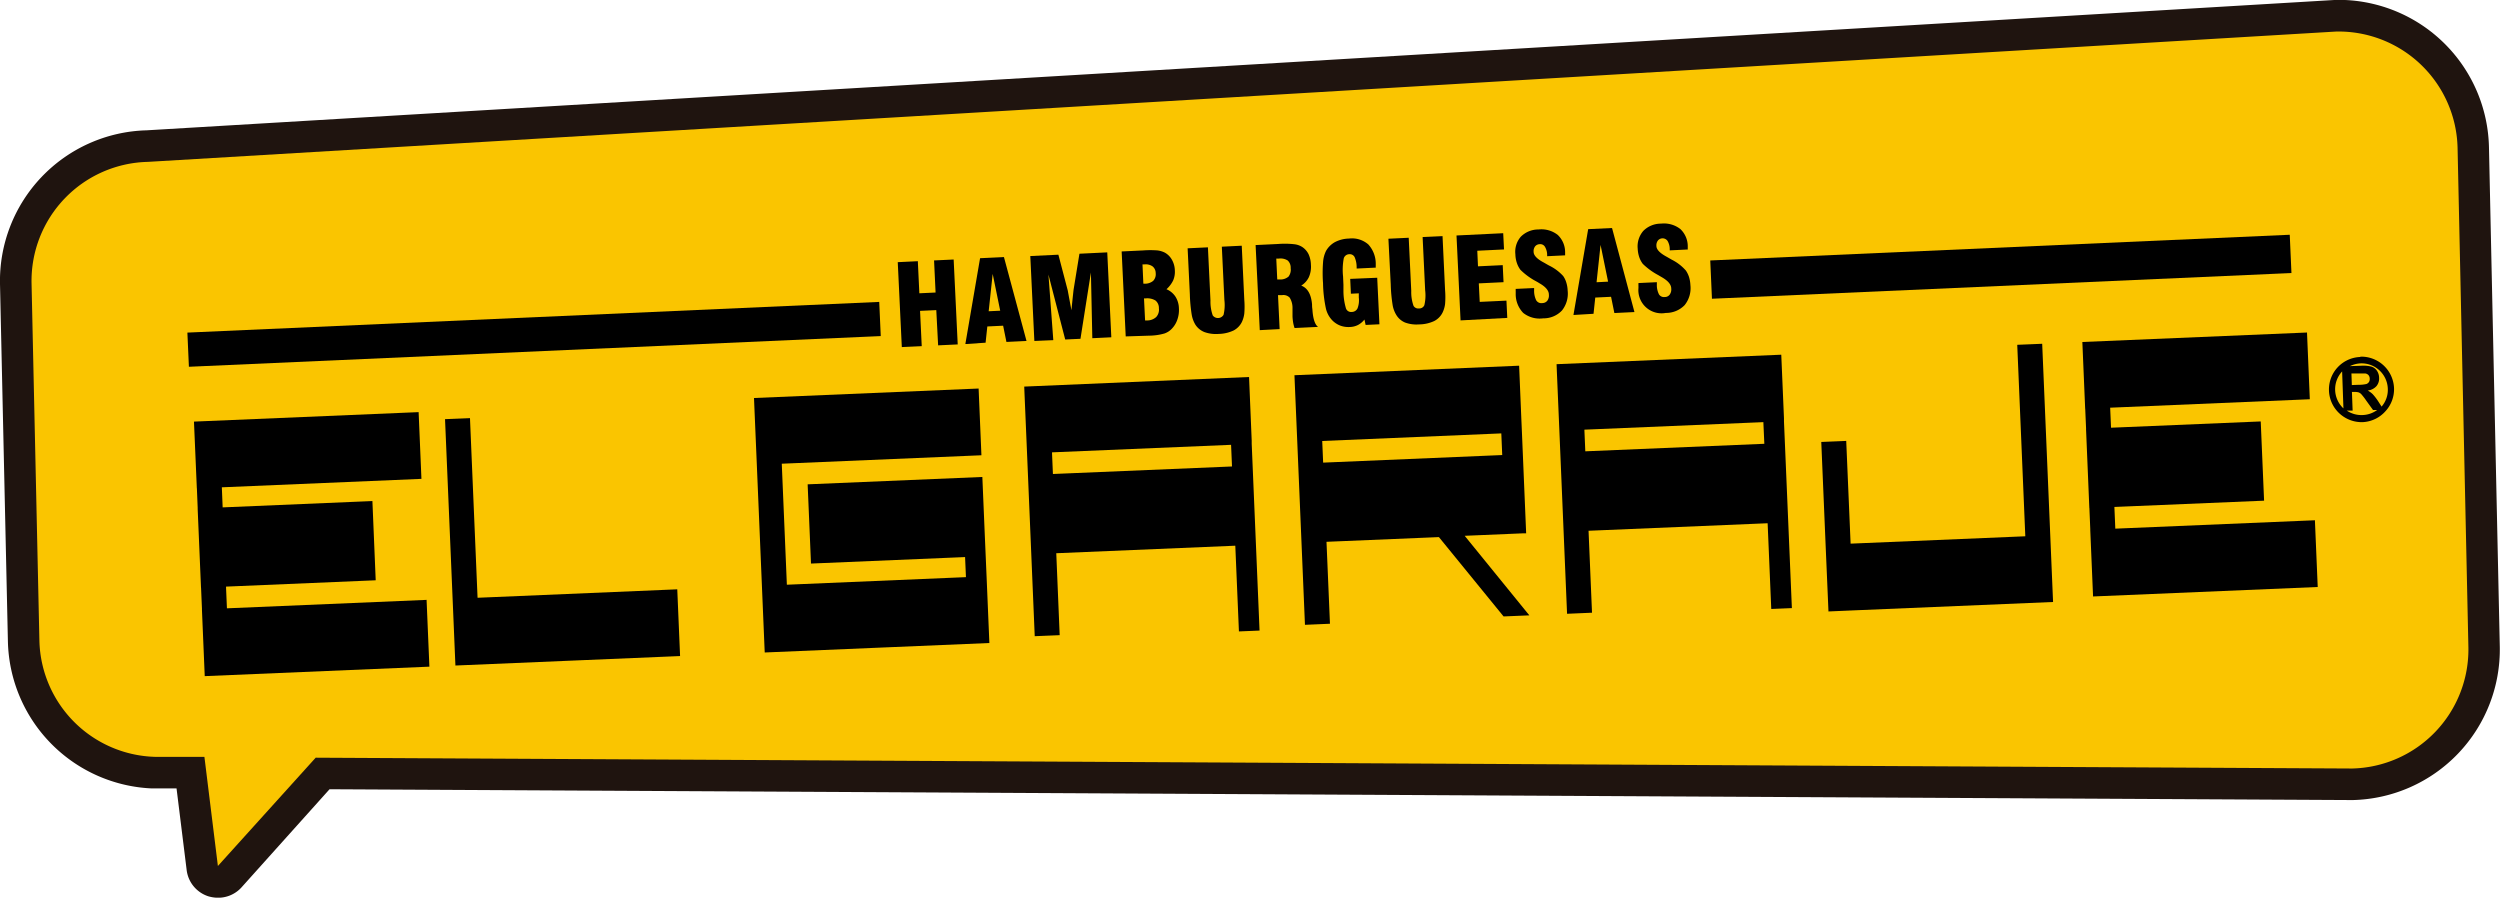 <svg xmlns="http://www.w3.org/2000/svg" viewBox="0 0 461.93 165.87"><defs><style>.cls-1{fill:#1f140f;}.cls-2{fill:#fac500;}.cls-3{fill-rule:evenodd;}</style></defs><g id="Capa_2" data-name="Capa 2"><g id="Capa_1-2" data-name="Capa 1"><path class="cls-1" d="M40,165.87a6.64,6.64,0,0,1-1.51-.26,5.84,5.84,0,0,1-4-4.84l-1.87-15.09H29.75c-.56,0-1.12,0-1.68,0A27.82,27.82,0,0,1,1.46,118.5L0,52.47A27.84,27.84,0,0,1,27.06,24.08L431.3,0h.21c.59,0,1.18,0,1.77,0a27.82,27.82,0,0,1,26.61,27.15l2,92.3a27.83,27.83,0,0,1-27.17,28.38l-373.83-2L44.59,164A5.82,5.82,0,0,1,40,165.87Z"></path><path class="cls-2" d="M456.09,119.6l-2-92.3A22,22,0,0,0,431.64,5.83L27.3,29.91A22,22,0,0,0,5.83,52.33l1.45,66.05a22,22,0,0,0,22.44,21.47l8.05,0,2.49,20.16L58.33,140l376.29,2A22,22,0,0,0,456.09,119.6Z"></path><rect x="34.7" y="58.62" width="127.96" height="6.32" transform="translate(-2.64 4.43) rotate(-2.54)"></rect><rect x="316.11" y="45.75" width="107.18" height="7.08" transform="translate(-1.82 16.43) rotate(-2.54)"></rect><path d="M436.12,65.9h0a6.06,6.06,0,0,1,6.23,5.81h0A6,6,0,0,1,440.75,76h0A6,6,0,0,1,436.56,78h0a6.06,6.06,0,0,1-4.32-1.63h0a6,6,0,0,1-1.91-4.18h0v0h0a6,6,0,0,1,5.8-6.23h0ZM433,75.46l-.24-6.83a4.85,4.85,0,0,0-1.29,3.46h0A4.86,4.86,0,0,0,433,75.46Zm1-7.8,2.25-.08a6.11,6.11,0,0,1,1.93.16,1.93,1.93,0,0,1,1,.75,2.33,2.33,0,0,1,.41,1.3,2.19,2.19,0,0,1-.49,1.56,2.58,2.58,0,0,1-1.61.81,4.29,4.29,0,0,1,.92.67,10.63,10.63,0,0,1,1,1.3l.64,1a4.72,4.72,0,0,0,1.15-3.31h0v0h0a4.85,4.85,0,0,0-5-4.68h0a5.08,5.08,0,0,0-2.16.59Zm5.33,8.1-.86,0L437.2,74a12,12,0,0,0-.92-1.19,1.36,1.36,0,0,0-.51-.32,3.19,3.19,0,0,0-.86-.07l-.34,0,.13,3.45-1.08,0a4.84,4.84,0,0,0,2.88.82h0a4.8,4.8,0,0,0,2.82-1Zm-4.8-4.61,1.24-.05a6.16,6.16,0,0,0,1.49-.15,1,1,0,0,0,.46-.37,1.08,1.08,0,0,0,.14-.62,1,1,0,0,0-.25-.67A1,1,0,0,0,437,69c-.13,0-.55,0-1.23,0l-1.29,0,.07,2.1Z"></path><polygon class="cls-3" points="88.24 110.45 86.84 77.26 82.23 77.45 83.63 110.64 84.11 122.07 84.15 122.97 125.66 121.22 125.14 108.89 88.24 110.45"></polygon><polygon class="cls-3" points="145.39 108.04 144.45 85.68 181.34 84.12 180.82 71.79 139.32 73.54 139.38 75.04 139.84 85.87 140.78 108.23 141.26 119.66 141.3 120.56 182.81 118.81 182.8 118.61 182.29 106.48 182.13 102.77 181.97 99.06 181.51 88.13 149.23 89.49 149.85 104.13 178.32 102.93 178.48 106.64 145.39 108.04"></polygon><path class="cls-3" d="M189.25,71.43l.06,1.51.46,10.83,1.42,33.78,4.61-.19-.63-15.14,33.08-1.39.67,15.84,3.81-.16L231.28,82l0-.57-.49-11.77Zm38.39,14.76-33.09,1.39-.17-4,33.09-1.39Z"></path><path class="cls-3" d="M287.61,67.29l.06,1.5.46,10.83,1.42,33.79,4.61-.2-.64-15.14,33.09-1.39.67,15.84,3.81-.16-1.46-34.49,0-.57-.5-11.76ZM326,82l-33.08,1.39-.17-4L325.82,78Z"></path><path class="cls-3" d="M239.18,69.33l.06,1.5.46,10.83,1.42,33.79,4.62-.2-.64-15.14,20.77-.87,11.95,14.66,4.76-.2L270.63,99l10.64-.45h0l.72,0-.78-18.65-.11-2.5-.41-9.83Zm38.39,14.75-33.09,1.4-.17-4,33.09-1.4Z"></path><polygon class="cls-3" points="426.79 73.77 426.27 61.44 384.76 63.19 385.28 75.52 385.29 75.52 385.45 79.23 385.44 79.23 386.05 93.87 386.06 93.87 386.23 97.88 386.22 97.88 386.74 110.21 428.25 108.46 427.73 96.13 390.85 97.68 390.68 93.67 418.34 92.51 417.72 77.87 390.06 79.03 389.9 75.33 426.79 73.77"></polygon><polygon class="cls-3" points="77.87 88.48 77.35 76.15 35.84 77.9 36.37 90.24 36.38 90.23 36.53 93.94 36.52 93.94 37.14 108.58 37.15 108.58 37.32 112.59 37.31 112.59 37.83 124.93 79.34 123.18 78.82 110.84 41.93 112.4 41.76 108.39 69.42 107.22 68.81 92.58 41.14 93.75 40.99 90.04 77.87 88.48"></polygon><polygon class="cls-3" points="372.73 63.71 374.22 99.09 341.94 100.45 341.13 81.47 336.52 81.66 337.32 100.64 337.85 112.98 342.46 112.78 379.35 111.23 379.33 110.78 378.83 98.89 377.34 63.52 372.73 63.71"></polygon><path d="M166.63,64.13l-.75-15.69,3.71-.18.28,5.93,3-.14-.28-5.93,3.62-.17.75,15.69-3.62.17L173,57.3l-3,.14.31,6.52Z"></path><path d="M178.37,63.57l2.72-15.86,4.41-.21L189.67,63l-3.71.18-.61-3-2.92.14-.32,3Zm4.31-6.06,2.13-.1-1.39-6.8Z"></path><path d="M191.12,63l-.75-15.69,5.19-.25,1.73,6.61s.09.45.23,1.25l.45,2.4c.06-.61.14-1.36.23-2.26s.14-1.4.16-1.49l1.09-6.69,5.14-.25.75,15.69-3.51.17-.26-12.14-1.93,12.25-2.82.13-3.1-12,.9,12.12Z"></path><path d="M208,62.16l-.75-15.7,4-.19a17.47,17.47,0,0,1,2.61,0,4.12,4.12,0,0,1,1.39.42A3.4,3.4,0,0,1,216.54,48a4.21,4.21,0,0,1,.54,2,4,4,0,0,1-.32,1.83,5.28,5.28,0,0,1-1.23,1.61,3.71,3.71,0,0,1,1.66,1.37,4.2,4.2,0,0,1,.64,2.16,5.32,5.32,0,0,1-.26,2,4.48,4.48,0,0,1-.94,1.65,3.38,3.38,0,0,1-1.48,1,10.53,10.53,0,0,1-2.79.4Zm3.26-9.74h.23a2.37,2.37,0,0,0,1.59-.53,1.77,1.77,0,0,0,.46-1.43,1.58,1.58,0,0,0-.58-1.24,2.2,2.2,0,0,0-1.49-.37h-.24l-.13,0Zm.32,6.79.32,0a2.46,2.46,0,0,0,1.72-.62,2,2,0,0,0,.51-1.64,1.75,1.75,0,0,0-.64-1.43,2.92,2.92,0,0,0-1.85-.38h-.26Z"></path><path d="M219.44,45.88l3.75-.18.47,9.84a7.57,7.57,0,0,0,.42,2.74,1.2,1.2,0,0,0,2-.11,7.89,7.89,0,0,0,.15-2.76l-.47-9.83,3.68-.18.47,10a15.72,15.72,0,0,1,0,2.55,5.22,5.22,0,0,1-.42,1.49,3.54,3.54,0,0,1-1.57,1.63,6.81,6.81,0,0,1-2.76.63,6.31,6.31,0,0,1-2.61-.34A3.54,3.54,0,0,1,220.88,60a5.35,5.35,0,0,1-.68-1.83,28.43,28.43,0,0,1-.35-3.81Z"></path><path d="M232.77,61,232,45.28l4.17-.2a15.8,15.8,0,0,1,3,.05,3.4,3.4,0,0,1,1.54.57A3.43,3.43,0,0,1,241.8,47a5,5,0,0,1,.42,1.9,4.76,4.76,0,0,1-.37,2.29,3.69,3.69,0,0,1-1.42,1.58c1.18.45,1.84,1.61,2,3.49v0c0,.2,0,.49.06.86.11,1.76.46,2.86,1.05,3.28l-4.34.21a6.34,6.34,0,0,1-.26-1,9.51,9.51,0,0,1-.12-1.14c0-.25,0-.56,0-.91s0-.59,0-.7A3.56,3.56,0,0,0,238.3,55a1.6,1.6,0,0,0-1.4-.47l-.76,0,.3,6.28ZM236,51.64h.47a2.31,2.31,0,0,0,1.61-.53,2.09,2.09,0,0,0,.4-1.57,1.78,1.78,0,0,0-.55-1.41,2.47,2.47,0,0,0-1.65-.35l-.22,0-.24,0Z"></path><path d="M254.47,51.32l.41,8.6-2.55.12-.22-1a3.69,3.69,0,0,1-1.18,1,3.52,3.52,0,0,1-1.52.38,4.31,4.31,0,0,1-1.8-.27,4.11,4.11,0,0,1-1.48-1A4.7,4.7,0,0,1,245,57.05a24.25,24.25,0,0,1-.54-4.71,25.71,25.71,0,0,1,0-3.82,5.56,5.56,0,0,1,.56-2.17,4.29,4.29,0,0,1,1.67-1.63,5.86,5.86,0,0,1,2.56-.64,4.59,4.59,0,0,1,3.58,1.09,5.3,5.3,0,0,1,1.37,3.7v.28a2.63,2.63,0,0,0,0,.3l-3.53.17v-.2a4.66,4.66,0,0,0-.38-1.92,1,1,0,0,0-1-.53,1.08,1.08,0,0,0-1,.76,11.63,11.63,0,0,0-.13,3.35l.07,1.55,0,1.08A11.54,11.54,0,0,0,248.7,57a1,1,0,0,0,1.06.64,1.18,1.18,0,0,0,1.07-.66,4.16,4.16,0,0,0,.24-2c0-.2,0-.36,0-.47l0-.31-1.46.07-.13-2.74Z"></path><path d="M256.54,44.11l3.75-.18.47,9.83a7.59,7.59,0,0,0,.42,2.75,1,1,0,0,0,1,.48,1,1,0,0,0,1-.6,7.8,7.8,0,0,0,.15-2.75l-.47-9.84,3.68-.17.47,10a15.72,15.72,0,0,1,0,2.55,5.15,5.15,0,0,1-.42,1.48A3.52,3.52,0,0,1,265,59.32a6.71,6.71,0,0,1-2.77.62,6.13,6.13,0,0,1-2.6-.34A3.46,3.46,0,0,1,258,58.2a5.15,5.15,0,0,1-.68-1.83,28.43,28.43,0,0,1-.35-3.81Z"></path><path d="M269.87,59.2l-.75-15.69,8.63-.42.15,3-4.94.24.13,2.88,4.57-.22.15,3.15-4.57.22.17,3.42,4.94-.23.15,3.19Z"></path><path d="M280.06,53.38l3.4-.16,0,.46a4,4,0,0,0,.39,1.81A1.12,1.12,0,0,0,285,56a1.17,1.17,0,0,0,.91-.45,1.62,1.62,0,0,0,.28-1.11c0-.76-.62-1.47-1.76-2.11-.18-.12-.33-.2-.43-.26l-.18-.1a12.34,12.34,0,0,1-2.88-2.11,4.44,4.44,0,0,1-.66-1.26A5.34,5.34,0,0,1,280,47,4.25,4.25,0,0,1,281,43.74a4.56,4.56,0,0,1,3.26-1.34,4.9,4.9,0,0,1,3.56,1,4.4,4.4,0,0,1,1.37,3.27v.51l-3.32.16v-.19a3,3,0,0,0-.4-1.54,1,1,0,0,0-1-.49,1.11,1.11,0,0,0-.83.41,1.46,1.46,0,0,0-.27,1q0,1,1.92,2l.52.3.41.23A8.57,8.57,0,0,1,288.83,51a4.11,4.11,0,0,1,.58,1.21,5.65,5.65,0,0,1,.25,1.48,5,5,0,0,1-1.06,3.69,4.68,4.68,0,0,1-3.47,1.44,4.89,4.89,0,0,1-3.68-1,5,5,0,0,1-1.39-3.57c0-.1,0-.21,0-.32S280.05,53.63,280.06,53.38Z"></path><path d="M290.73,58.2l2.72-15.86,4.41-.21L302,57.66l-3.71.18-.61-3-2.92.14-.32,3ZM295,52.15l2.13-.11-1.39-6.79Z"></path><path d="M302.74,52.3l3.4-.16,0,.45a3.74,3.74,0,0,0,.4,1.81,1.08,1.08,0,0,0,1.06.48,1.1,1.1,0,0,0,.91-.44,1.62,1.62,0,0,0,.29-1.11c0-.77-.62-1.47-1.76-2.12l-.43-.25-.18-.11a12.53,12.53,0,0,1-2.89-2.1,4.44,4.44,0,0,1-.66-1.26,5.77,5.77,0,0,1-.28-1.55,4.36,4.36,0,0,1,1.05-3.29,4.59,4.59,0,0,1,3.26-1.33,4.93,4.93,0,0,1,3.57,1,4.38,4.38,0,0,1,1.37,3.27v.51l-3.33.16v-.19a3,3,0,0,0-.4-1.55,1.12,1.12,0,0,0-1.79-.07,1.46,1.46,0,0,0-.27,1c0,.66.67,1.34,1.91,2l.52.3.42.24A8.54,8.54,0,0,1,311.51,50a4.77,4.77,0,0,1,.58,1.2,6.18,6.18,0,0,1,.25,1.49,5,5,0,0,1-1.06,3.68,4.76,4.76,0,0,1-3.48,1.45,4.29,4.29,0,0,1-5.06-4.61c0-.11,0-.21,0-.33S302.73,52.54,302.74,52.3Z"></path></g></g></svg>
